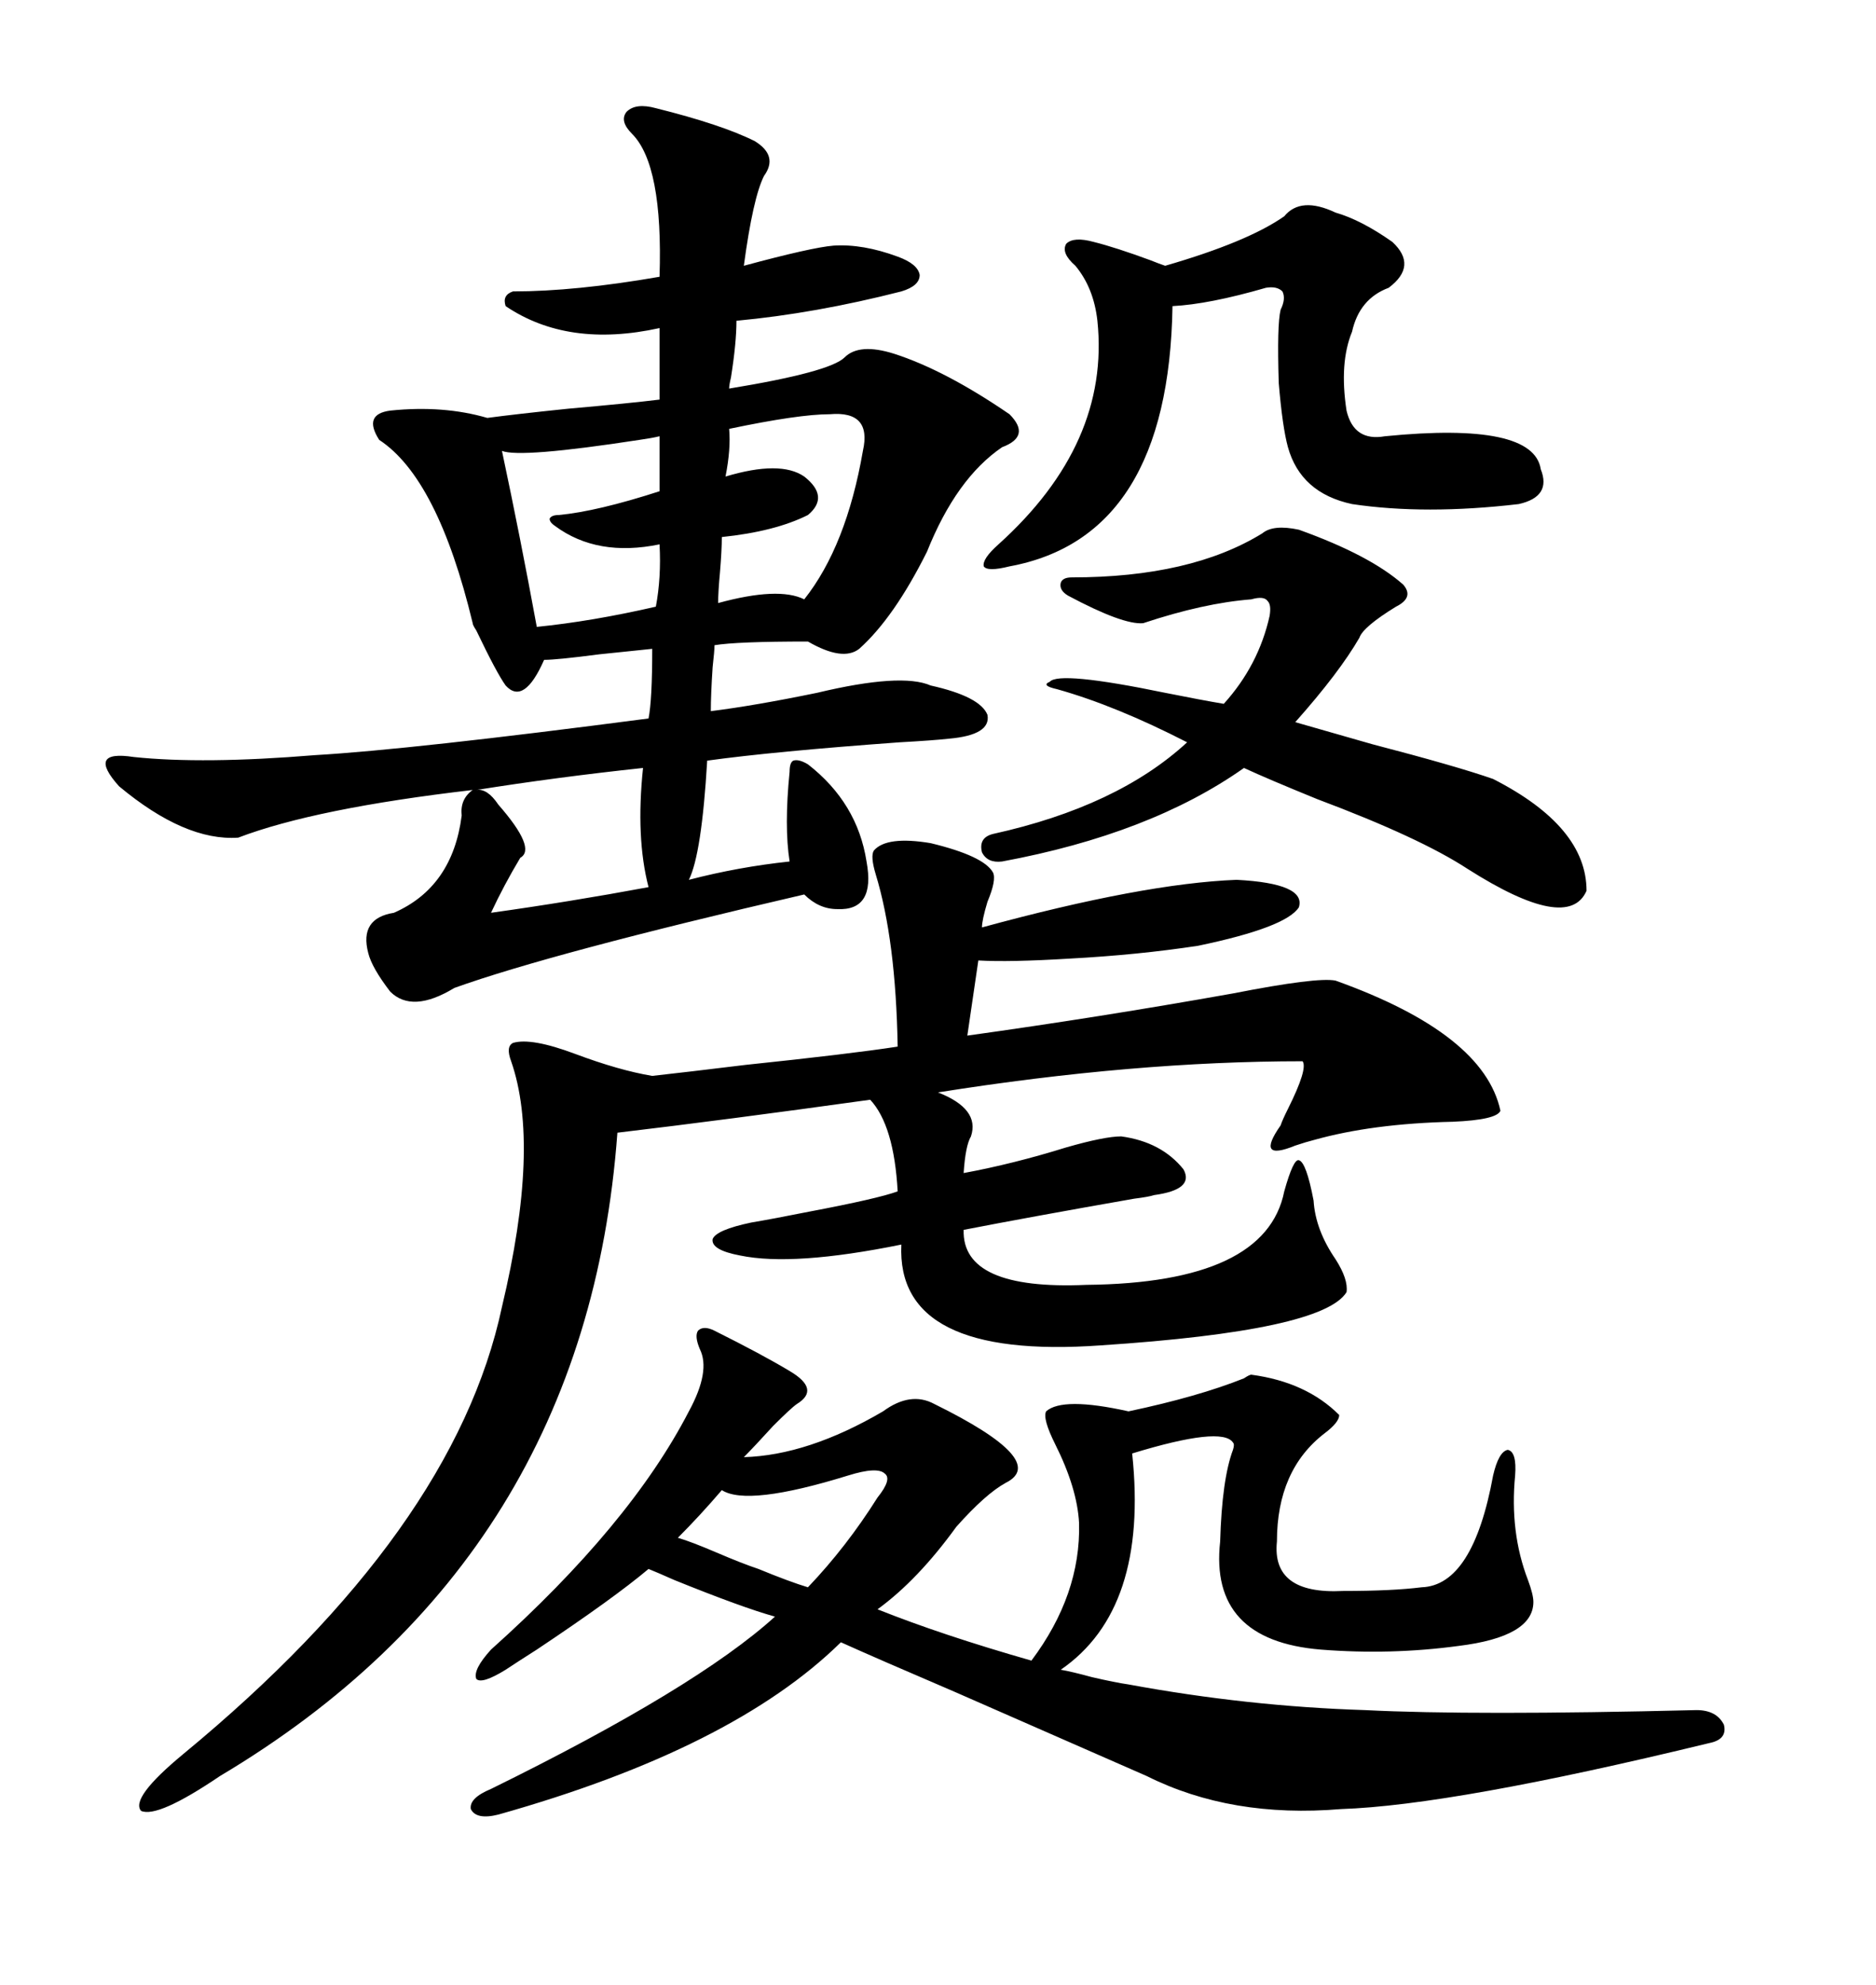 <svg xmlns="http://www.w3.org/2000/svg" xmlns:xlink="http://www.w3.org/1999/xlink" width="300" height="317.285"><path d="M126.27 123.34L126.27 123.34Q126.27 121.88 126.86 121.58L126.86 121.58Q127.73 121.29 129.20 122.17L129.20 122.17Q137.11 128.32 138.57 137.70L138.57 137.70Q140.04 145.61 133.89 145.31L133.89 145.31Q130.96 145.31 128.61 142.97L128.61 142.97Q88.18 152.34 72.66 157.91L72.66 157.91Q65.92 162.01 62.40 158.50L62.40 158.50Q59.47 154.69 58.89 152.34L58.89 152.34Q57.42 146.78 62.99 145.90L62.99 145.90Q72.36 141.80 73.83 130.37L73.83 130.37Q73.54 127.73 75.59 126.27L75.59 126.27Q50.39 129.20 38.09 133.89L38.09 133.89Q29.59 134.47 19.04 125.68L19.04 125.68Q16.41 122.75 16.99 121.58L16.99 121.58Q17.58 120.41 21.39 121.00L21.39 121.00Q32.52 122.17 50.39 120.70L50.39 120.70Q65.63 119.82 103.71 114.84L103.71 114.84Q104.30 111.91 104.30 103.71L104.30 103.71Q101.37 104.00 95.80 104.59L95.80 104.59Q89.06 105.47 87.01 105.47L87.01 105.47Q83.79 112.79 80.86 109.57L80.86 109.57Q79.39 107.52 76.17 100.78L76.17 100.78Q75.59 99.90 75.59 99.61L75.59 99.61Q70.02 76.46 60.64 70.31L60.64 70.31Q58.01 66.21 62.40 65.63L62.40 65.63Q70.90 64.75 77.93 66.80L77.93 66.80Q82.32 66.21 90.82 65.33L90.82 65.33Q100.78 64.45 105.47 63.87L105.47 63.87L105.47 52.44Q90.82 55.66 80.86 48.93L80.86 48.93Q80.27 47.17 82.03 46.58L82.03 46.58Q91.99 46.58 105.47 44.24L105.47 44.24Q106.05 26.37 101.07 21.39L101.07 21.39Q99.02 19.34 100.20 17.87L100.20 17.87Q101.66 16.41 104.88 17.29L104.88 17.29Q115.43 19.92 120.70 22.56L120.70 22.56Q124.51 24.90 122.17 28.13L122.17 28.13Q120.41 31.64 118.95 42.48L118.95 42.48Q129.79 39.55 133.30 39.26L133.30 39.26Q137.99 38.96 143.55 41.02L143.55 41.02Q146.78 42.19 147.07 43.95L147.07 43.95Q147.07 45.70 144.14 46.58L144.14 46.58Q130.37 50.10 117.77 51.27L117.77 51.27Q117.77 54.79 116.89 60.35L116.89 60.35Q116.60 61.52 116.60 62.11L116.60 62.11Q132.71 59.47 135.06 57.13L135.06 57.13Q137.40 54.79 142.97 56.54L142.97 56.54Q151.17 59.18 161.43 66.21L161.43 66.21Q164.94 69.73 160.25 71.48L160.25 71.48Q152.93 76.46 148.24 88.18L148.24 88.18Q142.97 98.73 137.40 103.71L137.40 103.71Q134.77 105.76 129.20 102.54L129.20 102.54Q117.77 102.54 114.26 103.13L114.26 103.13Q114.26 104.00 113.96 106.64L113.96 106.64Q113.67 111.04 113.67 113.67L113.67 113.67Q120.70 112.79 130.66 110.74L130.66 110.74Q144.14 107.52 148.83 109.57L148.83 109.57Q156.74 111.33 157.91 114.26L157.91 114.26Q158.50 117.48 151.76 118.07L151.76 118.07Q149.12 118.36 143.85 118.65L143.85 118.65Q123.63 120.12 113.09 121.58L113.09 121.58Q112.21 136.52 110.16 140.63L110.16 140.63Q118.07 138.57 126.27 137.70L126.27 137.70Q125.39 132.13 126.27 123.34ZM213.57 156.74L213.57 156.74Q237.30 165.23 239.94 177.54L239.94 177.54Q239.36 179.00 232.32 179.30L232.32 179.30Q219.43 179.59 210.06 182.23L210.06 182.23Q208.89 182.52 207.13 183.11L207.13 183.11Q200.68 185.74 204.79 179.88L204.79 179.88Q205.08 179.00 205.96 177.25L205.96 177.25Q209.18 170.80 208.30 169.63L208.30 169.63Q181.35 169.63 150 174.61L150 174.61Q156.74 177.25 155.27 181.64L155.27 181.64Q154.39 183.11 154.10 187.50L154.10 187.50Q162.01 186.04 170.51 183.40L170.51 183.40Q176.66 181.64 179.30 181.64L179.30 181.64Q185.74 182.52 189.26 186.91L189.26 186.91Q191.02 190.14 184.57 191.02L184.57 191.02Q183.69 191.31 181.35 191.60L181.35 191.60Q164.65 194.53 154.10 196.58L154.10 196.58Q153.81 206.25 173.73 205.37L173.73 205.37Q202.44 205.08 205.37 190.43L205.37 190.43Q206.84 185.16 207.71 185.45L207.71 185.45Q208.89 185.74 210.06 191.89L210.06 191.89Q210.35 196.58 213.57 201.27L213.57 201.27Q215.63 204.49 215.33 206.54L215.33 206.54Q211.52 212.70 176.07 215.04L176.07 215.04Q143.26 217.38 144.14 198.93L144.14 198.93Q126.86 202.44 118.36 200.68L118.36 200.68Q113.67 199.80 113.96 198.05L113.96 198.05Q114.55 196.58 120.12 195.41L120.12 195.41Q123.63 194.82 129.49 193.65L129.49 193.65Q140.33 191.60 143.55 190.43L143.55 190.43Q142.97 179.88 139.16 175.78L139.16 175.78Q116.02 179.00 98.73 181.05L98.73 181.05Q93.75 249.02 35.16 283.89L35.16 283.89Q25.20 290.63 22.56 289.45L22.56 289.45Q20.80 287.40 29.30 280.37L29.30 280.37Q72.66 244.63 80.27 208.89L80.27 208.89Q86.43 183.11 81.74 169.63L81.74 169.63Q80.86 167.29 82.03 166.70L82.03 166.70Q84.96 165.82 91.99 168.46L91.99 168.46Q99.02 171.09 104.30 171.97L104.30 171.97Q109.57 171.39 119.24 170.21L119.24 170.21Q135.94 168.46 143.55 167.29L143.55 167.29Q143.26 150.29 140.04 139.75L140.04 139.75Q139.16 136.82 139.75 135.94L139.75 135.94Q141.80 133.59 148.83 134.77L148.83 134.77Q157.32 136.82 158.79 139.45L158.79 139.45Q159.38 140.63 157.91 144.14L157.91 144.14Q157.03 147.07 157.03 148.24L157.03 148.24Q182.81 141.21 197.75 140.63L197.75 140.63Q208.89 141.21 207.71 145.02L207.71 145.02Q205.66 148.24 191.60 151.17L191.60 151.17Q181.93 152.64 171.09 153.22L171.09 153.22Q161.43 153.81 156.45 153.52L156.45 153.52L154.69 165.53Q175.78 162.60 197.17 158.79L197.17 158.79Q210.64 156.15 213.57 156.74ZM127.44 224.41L127.44 224.41Q126.56 225 123.63 227.93L123.63 227.93Q120.70 231.15 118.95 232.91L118.95 232.91Q129.20 232.62 141.21 225.59L141.21 225.59Q145.61 222.36 149.41 224.41L149.41 224.41Q167.87 233.50 160.84 237.01L160.84 237.01Q157.62 238.77 152.93 244.04L152.93 244.04Q146.78 252.54 140.33 257.23L140.33 257.23Q150.59 261.33 164.94 265.43L164.94 265.43Q172.85 254.88 172.56 243.46L172.56 243.46Q172.27 237.89 168.75 230.86L168.75 230.86Q166.70 226.76 167.29 225.59L167.29 225.59Q169.92 223.24 180.47 225.59L180.47 225.59Q191.60 223.24 198.93 220.31L198.93 220.31Q199.80 219.73 200.10 219.73L200.10 219.73Q208.89 220.90 214.16 226.17L214.16 226.17Q214.16 227.34 211.82 229.10L211.82 229.10Q204.20 234.96 204.20 246.39L204.20 246.39Q203.32 254.88 214.75 254.30L214.75 254.30Q222.66 254.30 227.34 253.71L227.34 253.71Q235.55 253.42 238.77 235.84L238.77 235.84Q239.65 232.03 241.11 231.74L241.11 231.74Q242.58 232.03 242.29 235.84L242.29 235.84Q241.41 244.92 244.34 252.54L244.34 252.54Q245.21 254.88 245.21 256.05L245.21 256.05Q245.21 261.62 233.20 263.09L233.20 263.09Q222.36 264.55 211.23 263.67L211.23 263.67Q193.36 262.21 195.12 246.39L195.12 246.39Q195.41 236.43 197.17 231.74L197.17 231.74Q197.46 230.86 197.17 230.57L197.17 230.57Q195.41 227.93 181.05 232.32L181.05 232.32Q183.69 257.23 169.63 266.89L169.63 266.89Q171.39 267.19 174.61 268.07L174.61 268.07Q178.42 268.95 180.47 269.24L180.47 269.24Q199.51 272.75 218.26 273.34L218.26 273.34Q235.55 274.22 271.29 273.34L271.29 273.34Q274.51 273.34 275.68 275.68L275.68 275.68Q276.27 278.03 273.34 278.61L273.34 278.61Q232.32 288.57 214.45 289.16L214.45 289.16Q196.88 290.63 183.40 283.89L183.40 283.89Q171.39 278.61 152.64 270.41L152.64 270.41Q140.33 265.14 134.47 262.50L134.47 262.50Q117.19 279.49 79.69 290.04L79.69 290.04Q76.17 290.92 75.29 289.16L75.29 289.16Q75 287.40 78.52 285.94L78.52 285.94Q111.33 269.82 123.93 258.40L123.93 258.40Q118.65 256.93 107.81 252.54L107.81 252.54Q105.18 251.37 103.71 250.78L103.71 250.78Q98.14 255.47 85.84 263.67L85.84 263.67Q82.62 265.72 80.86 266.89L80.86 266.89Q77.05 269.24 76.17 268.36L76.17 268.36Q75.59 266.89 78.52 263.67L78.52 263.67Q100.78 243.75 110.16 225.59L110.16 225.59Q113.67 219.14 111.91 215.63L111.91 215.63Q111.04 213.57 111.62 212.70L111.62 212.70Q112.50 211.82 114.26 212.70L114.26 212.70Q121.88 216.50 126.27 219.14L126.27 219.14Q131.25 222.07 127.44 224.41ZM167.87 108.98L167.87 108.98Q169.34 107.23 186.33 110.74L186.33 110.74Q192.19 111.91 195.70 112.50L195.70 112.50Q201.27 106.35 203.03 98.44L203.03 98.44Q203.32 96.68 202.73 96.09L202.73 96.09Q202.15 95.21 200.10 95.80L200.10 95.80Q192.48 96.39 182.81 99.61L182.81 99.61Q179.59 99.90 170.80 95.21L170.80 95.21Q169.34 94.34 169.63 93.16L169.63 93.16Q169.92 92.29 171.39 92.29L171.39 92.29Q190.43 92.29 201.86 85.25L201.86 85.25Q203.61 83.79 207.71 84.67L207.71 84.67Q219.14 88.77 224.41 93.46L224.41 93.46Q226.17 95.51 223.24 96.97L223.24 96.97Q217.97 100.20 217.38 101.95L217.38 101.95Q214.16 107.52 207.13 115.43L207.13 115.43Q211.23 116.60 219.43 118.95L219.43 118.95Q232.91 122.46 238.77 124.51L238.77 124.51Q253.71 132.13 253.71 142.38L253.71 142.38Q250.78 149.12 234.67 138.87L234.67 138.87Q227.05 133.89 210.64 127.73L210.64 127.73Q202.73 124.51 198.93 122.75L198.93 122.75Q183.98 133.30 160.25 137.70L160.25 137.70Q157.91 137.99 157.03 136.23L157.03 136.23Q156.45 133.89 158.79 133.30L158.79 133.30Q178.71 128.91 189.84 118.65L189.84 118.65Q178.42 112.79 169.04 110.16L169.04 110.16Q166.41 109.57 167.87 108.98ZM213.57 33.98L213.57 33.98Q217.68 35.16 222.66 38.67L222.66 38.67Q226.76 42.48 222.07 46.00L222.07 46.00Q217.38 47.75 216.21 53.03L216.21 53.03Q214.16 58.01 215.33 65.63L215.33 65.63Q216.50 70.61 221.48 69.73L221.48 69.73Q245.21 67.38 246.39 75L246.39 75Q248.14 79.39 242.87 80.57L242.87 80.57Q227.93 82.32 216.21 80.57L216.21 80.57Q208.01 78.81 205.96 71.48L205.96 71.48Q205.08 68.26 204.49 61.23L204.49 61.23Q204.20 51.86 204.79 49.51L204.79 49.51Q205.66 47.75 205.08 46.58L205.08 46.58Q204.20 45.70 202.44 46.00L202.44 46.00Q193.36 48.63 187.50 48.93L187.50 48.93Q186.91 85.84 161.43 90.53L161.43 90.53Q157.91 91.41 157.32 90.53L157.32 90.53Q157.03 89.36 159.67 87.01L159.67 87.01Q177.54 70.90 175.49 51.27L175.49 51.27Q174.90 46.00 171.97 42.48L171.97 42.48Q169.63 40.43 170.51 38.96L170.51 38.96Q171.68 37.79 174.90 38.67L174.90 38.67Q178.42 39.55 183.98 41.60L183.98 41.60Q185.45 42.19 186.33 42.48L186.33 42.48Q199.51 38.67 205.37 34.57L205.37 34.57Q208.01 31.35 213.57 33.98ZM105.47 78.52L105.47 69.73Q104.30 70.02 102.25 70.31L102.25 70.31Q83.20 73.24 80.27 72.07L80.27 72.07Q83.20 85.84 85.84 100.20L85.84 100.20Q94.63 99.32 104.88 96.97L104.88 96.97Q105.76 92.29 105.47 87.01L105.47 87.01Q95.51 89.06 88.77 84.08L88.77 84.08Q87.89 83.50 87.89 82.91L87.89 82.91Q88.18 82.32 89.36 82.32L89.36 82.32Q95.51 81.74 105.47 78.52L105.47 78.52ZM79.69 128.61L79.69 128.61Q85.84 135.64 83.20 137.11L83.20 137.11Q80.57 141.50 78.52 145.90L78.52 145.90Q91.11 144.14 103.71 141.80L103.71 141.80Q101.66 133.89 102.83 122.75L102.83 122.75Q89.06 124.22 76.17 126.27L76.17 126.27Q77.93 125.98 79.69 128.61ZM132.71 66.21L132.71 66.21Q127.73 66.21 116.60 68.55L116.60 68.55Q116.89 71.78 116.02 76.17L116.02 76.17Q124.80 73.54 128.61 76.17L128.61 76.17Q132.71 79.39 129.20 82.32L129.20 82.32Q123.93 84.96 115.43 85.84L115.43 85.84Q115.43 87.89 115.14 91.41L115.14 91.41Q114.84 94.63 114.84 96.39L114.84 96.39Q124.51 93.75 128.61 95.80L128.61 95.80Q135.35 87.30 137.99 72.07L137.99 72.07Q139.45 65.63 132.71 66.21ZM135.64 235.84L135.64 235.84Q119.53 240.82 115.43 238.18L115.43 238.18Q111.91 242.29 108.40 245.80L108.40 245.80Q110.45 246.39 114.55 248.14L114.55 248.14Q118.65 249.90 121.29 250.78L121.29 250.78Q126.27 252.83 129.20 253.71L129.20 253.71Q135.35 247.27 140.33 239.36L140.33 239.36Q142.68 236.43 141.50 235.55L141.50 235.55Q140.33 234.38 135.64 235.84Z"/></svg>